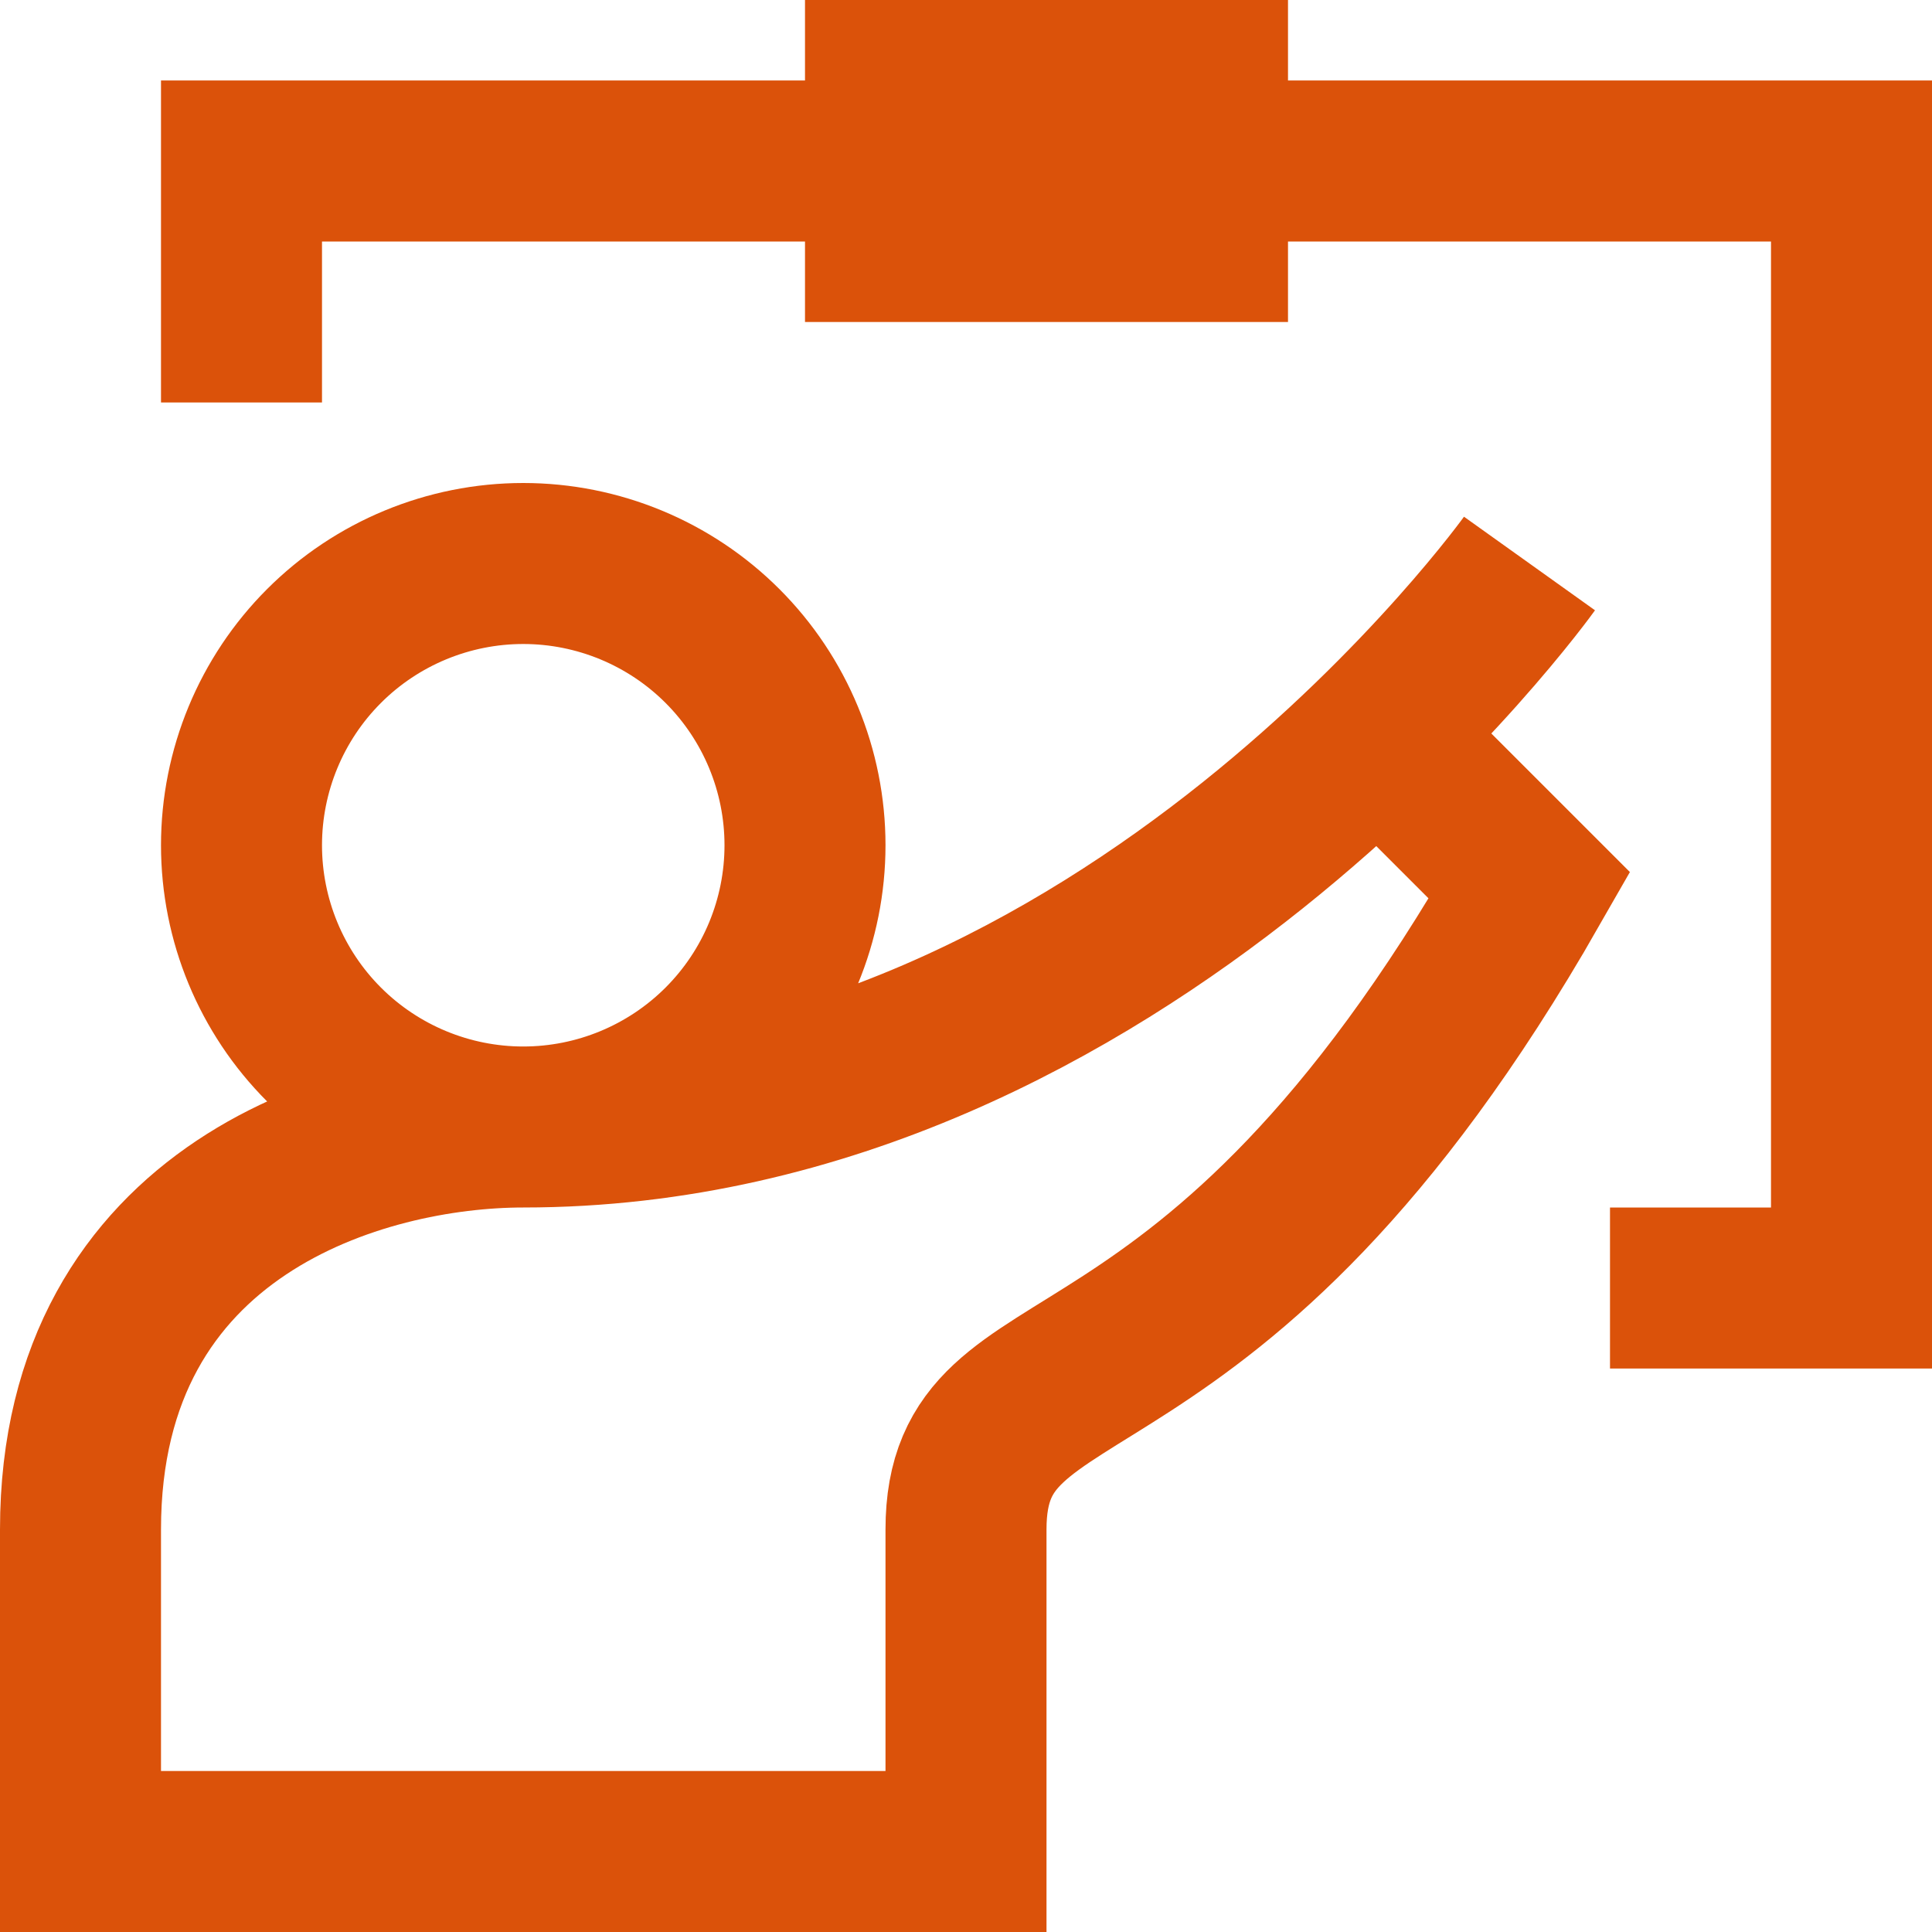 <svg width="24" height="24" viewBox="0 0 24 24" fill="none" xmlns="http://www.w3.org/2000/svg">
<g id="Frame" clip-path="url(#clip0_1617_78517)">
<path id="Vector" d="M19 7C19 7 14 14 6.5 14M6.5 14C4.5 14 1 15 1 19V23H12V19C12 16.5 15 18 19 11L17.5 9.5M6.5 14C7.428 14 8.319 13.631 8.975 12.975C9.631 12.319 10 11.428 10 10.5C10 9.572 9.631 8.681 8.975 8.025C8.319 7.369 7.428 7 6.5 7C5.572 7 4.681 7.369 4.025 8.025C3.369 8.681 3 9.572 3 10.5C3 11.428 3.369 12.319 4.025 12.975C4.681 13.631 5.572 14 6.5 14ZM3 5V2H23V16H20M11 1H15V3H11V1Z" stroke="#DB520A" stroke-width="2"/>
</g>
<defs>
<clipPath id="clip0_1617_78517">
<rect width="24" height="24" fill="white"/>
</clipPath>
</defs>
</svg>
